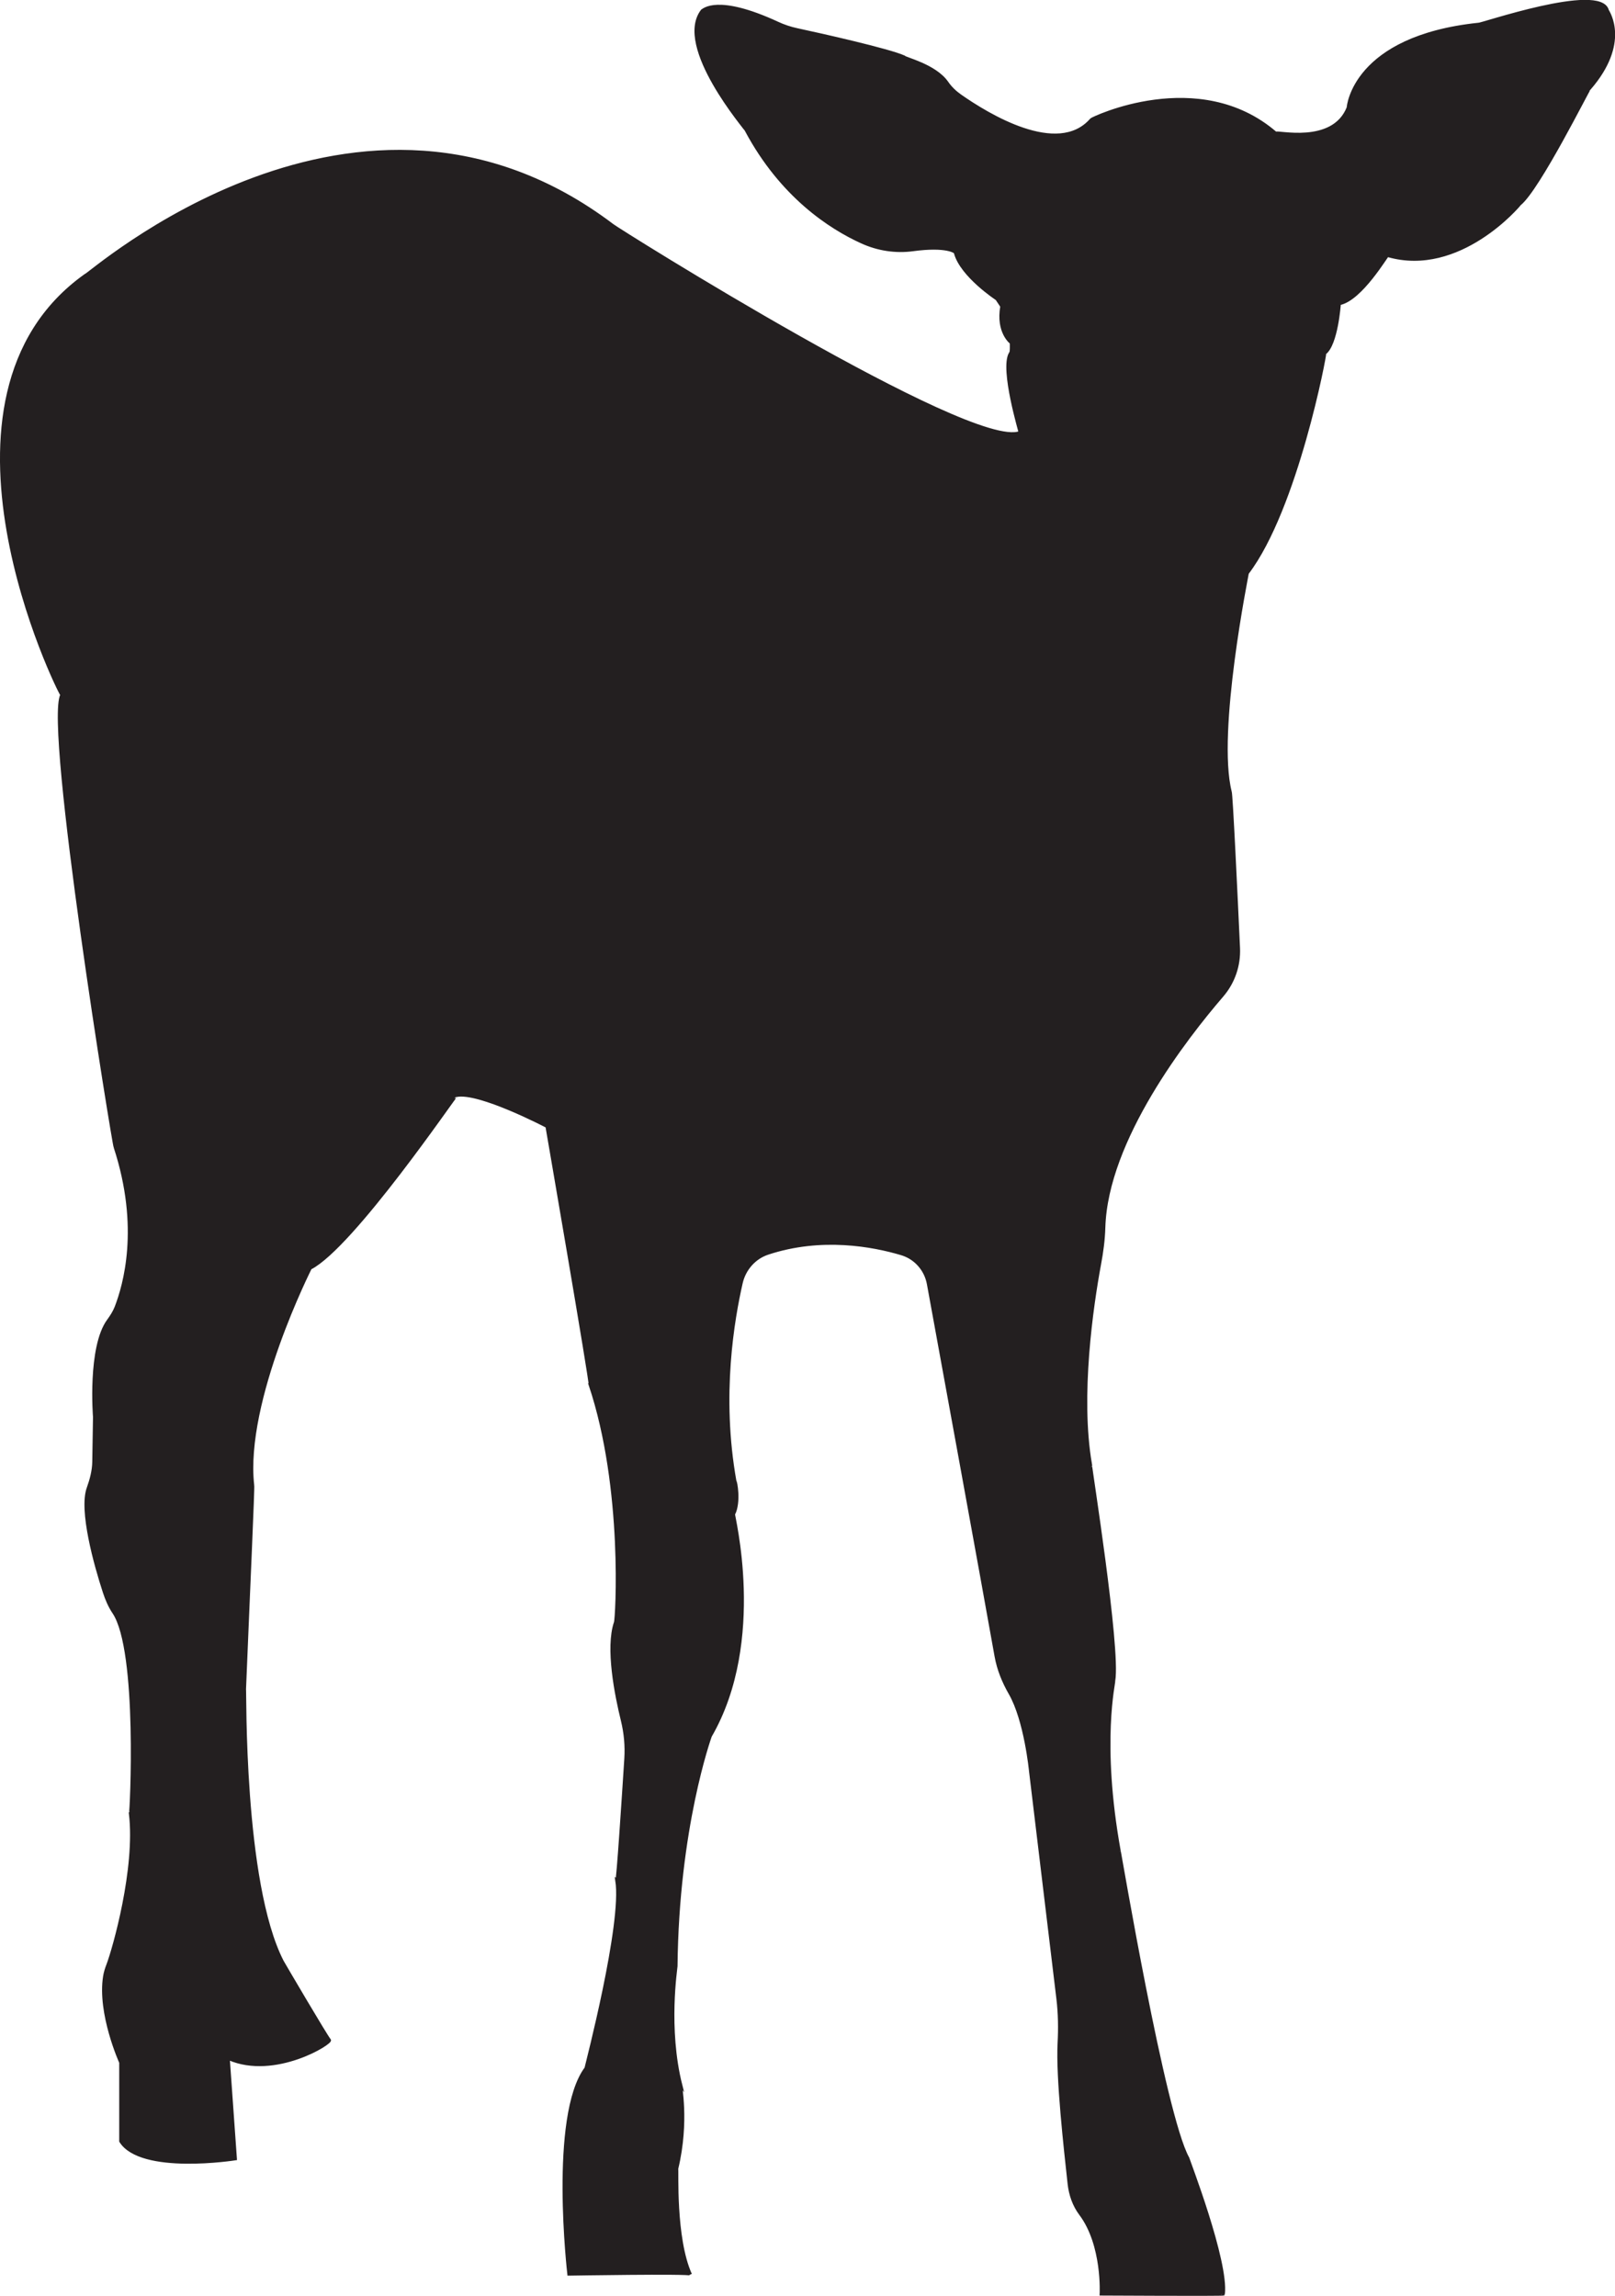 <?xml version="1.0" encoding="UTF-8"?>
<svg id="Layer_2" data-name="Layer 2" xmlns="http://www.w3.org/2000/svg" viewBox="0 0 309.14 439.59">
  <defs>
    <style>
      .cls-1 {
        fill: #231f20;
        stroke: #231f20;
        stroke-miterlimit: 10;
        stroke-width: .5px;
      }
    </style>
  </defs>
  <path class="cls-1" d="M43.74,394.22l1.36,19.14s-18.13,2.88-22.03-3.39v-15.08s-4.24-9.35-3.08-16.52c.12-.74.35-1.46.62-2.16,1.19-3.12,5.55-18.47,4.32-28.93.16,0,1.73-31.25-3.18-38.54-.81-1.2-1.37-2.54-1.82-3.91-1.71-5.22-4.62-15.65-3.08-19.92.58-1.62,1.03-3.29,1.06-5.01.06-3.58.14-8.6.14-8.6,0,0-1.08-13.4,2.67-18.49.59-.81,1.13-1.65,1.49-2.58,1.55-4.06,4.86-15.11-.21-30.6-.19.09-13.32-80.52-10.21-86.59-.42-.28-28.52-56.75,4.52-80.33.42.28,52.24-46.45,100.94-9.6.56.56,68.67,43.35,77.96,39.67.16.32-3.63-12.04-1.86-15.12.28.09.19-2.01.19-2.01,0,0-2.7-2-1.82-6.99-.05-.09-.93-1.4-.93-1.4,0,0-6.78-4.44-7.95-8.84.12-.12-1.58-1.45-8.09-.57-3.34.45-6.73-.08-9.8-1.48-6.07-2.76-15.4-8.81-22.12-21.38.12-.09-13.7-16.03-8.46-22.94.26-.13,2.9-3.01,14.5,2.36,1.17.54,2.4.96,3.67,1.23,4.86,1.04,17.49,3.89,20.49,5.21.08.33,5.96,1.62,8.27,4.96.68.99,1.56,1.82,2.54,2.51,5.06,3.54,18.64,11.97,25.05,4.54.09-.18,20.59-10.12,35.32,2.62.09-.45,10.93,2.44,13.82-4.88,0-.18,1.08-13.46,24.93-15.99.09.27,23.39-7.86,24.75-2.62.18.36,4.15,6.23-3.43,14.99-.18,0-9.75,19.24-13.37,22.13-.09.18-11.56,13.82-25.29,9.85-.09-.18-5.06,8.4-9.21,9.21,0,.09-.54,7.77-2.8,9.48.18,0-5.42,29.72-14.81,42.09,0,.09-6.16,30.44-3.28,41.85.2.1,1.14,20.08,1.59,29.92.15,3.33-.97,6.59-3.14,9.12-6.94,8.06-22.16,27.59-22.64,44.42-.07,2.37-.39,4.73-.83,7.06-1.46,7.88-3.99,25.16-1.73,38.24-.13,0,5.51,35.14,4.46,41.43.13.26-2.75,11.67,1.05,32.65,0-.39,8.52,50.48,13.11,58.74,0,.13,7.6,19.8,6.82,26.09,0,.13-23.47,0-23.47,0,0,0,.52-9.41-3.94-15.34-1.26-1.68-1.96-3.71-2.19-5.79-.73-6.68-2.27-20.37-1.92-26.95.15-2.84.11-5.68-.23-8.5-1.54-12.88-5.24-43.58-5.24-43.58,0,0-.93-9.71-3.9-14.87-1.27-2.21-2.24-4.58-2.69-7.1-2.58-14.49-10.47-57.68-12.96-71.31-.5-2.72-2.46-4.95-5.11-5.74-5.45-1.63-15.33-3.49-25.58-.1-2.57.85-4.47,3.04-5.07,5.68-1.54,6.8-4.15,21.44-1.19,37.97.13-.13.92,3.93-.26,6.29-.26-.26,6.16,24.13-4.46,42.48-.13.39-6.29,17.57-6.56,44.05,0,.39-1.84,11.93.92,22.81-.26-.39,1.44,6.69-.79,16,.13.13-.52,13.24,2.62,20.19-.13-.39-23.34,0-23.34,0,0,0-3.54-30.29,3.28-39.47.13-.66,7.21-27.67,5.9-35.93.2.2,1.23-15.65,1.72-23.28.16-2.47-.06-4.94-.65-7.35-1.2-4.88-3-13.9-1.33-18.8.26-.52,1.84-25.57-4.85-45.5.26,0-8.26-49.43-8.26-49.43,0,0-12.98-6.82-17.31-5.9-.13-.13-19.8,28.85-27.93,33.04.13-.26-12.85,25.31-11.01,41.56.13,0-.79,19.93-1.57,39.07.13-.26-.52,36.97,7.21,52.05.13.26,8.52,14.55,9.05,15.08s-10.49,7.44-19.34,3.59Z"/>
</svg>